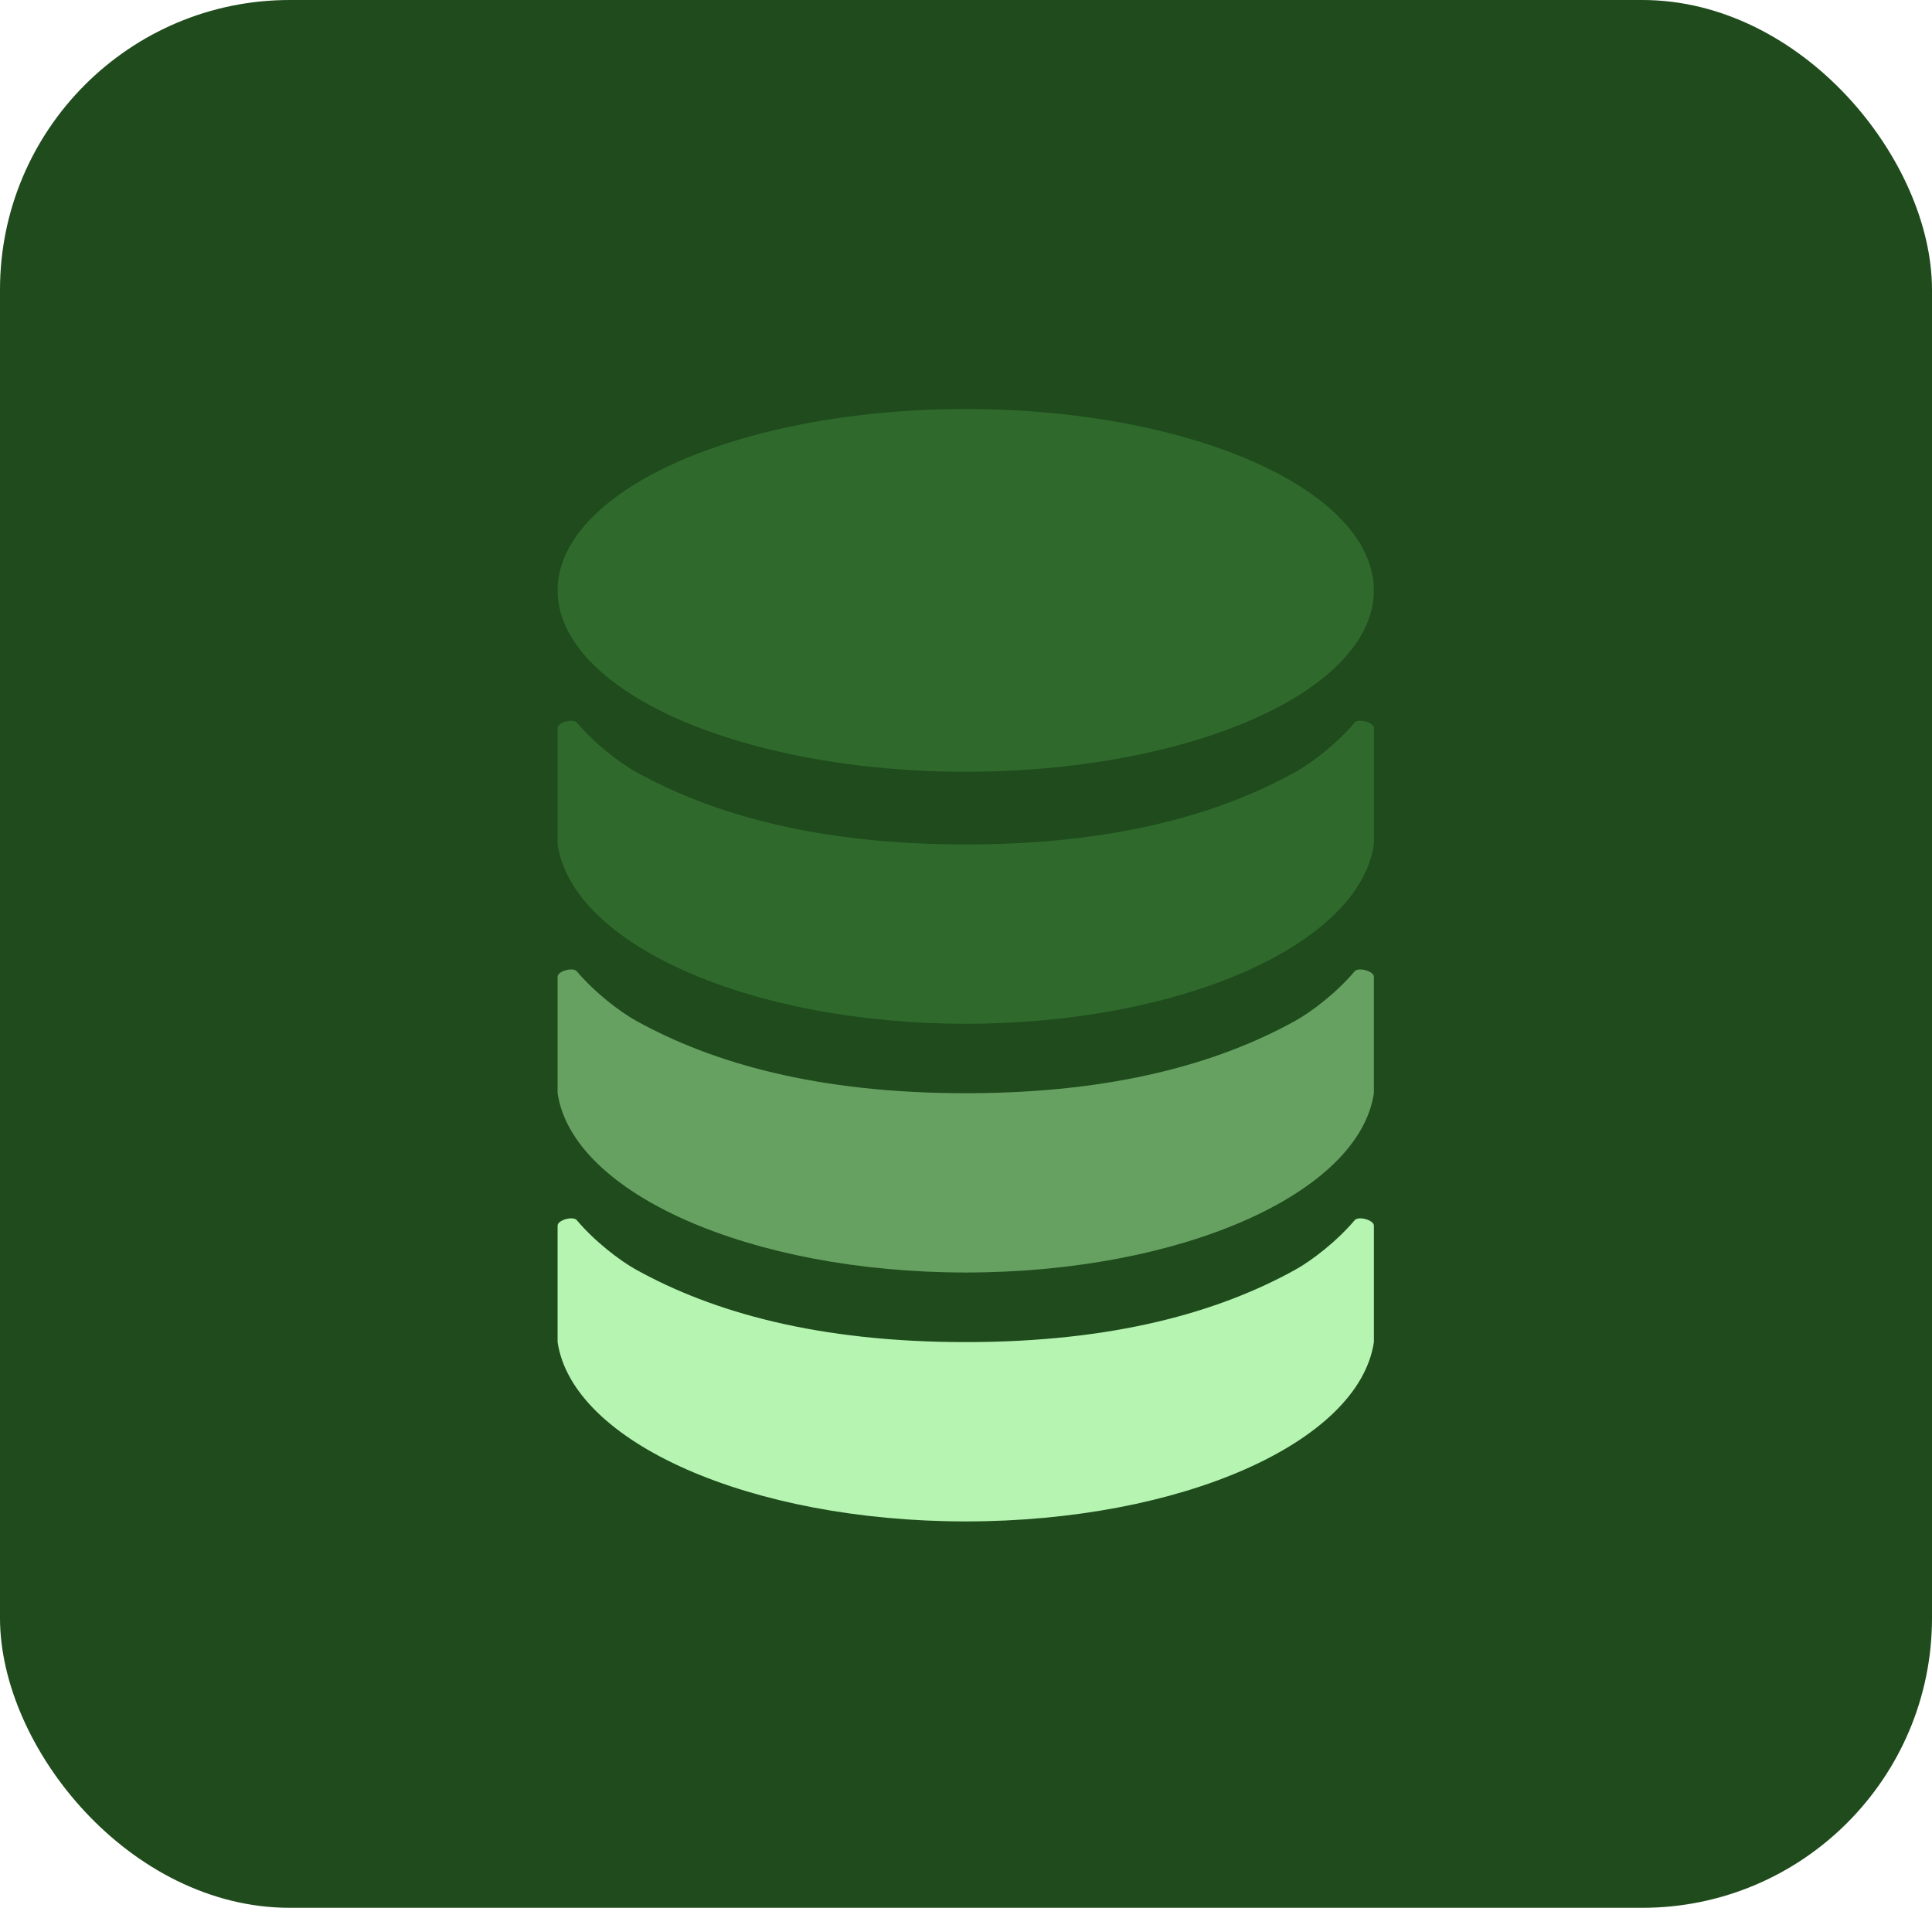 <svg width="80" height="79" viewBox="0 0 80 79" fill="none" xmlns="http://www.w3.org/2000/svg">
<rect width="80" height="79" rx="12" fill="#1F4B1D"/>
<ellipse cx="39.989" cy="24.447" rx="16.9" ry="7.511" fill="#2F6A2C"/>
<path d="M40.001 34.968C40.219 34.968 40.001 42.393 40.001 42.393C31.067 42.393 23.708 39.118 23.089 34.968V30.145C23.089 29.909 23.732 29.739 23.884 29.919C24.617 30.791 25.666 31.596 26.342 31.97C29.518 33.729 33.867 34.968 40.001 34.968Z" fill="#2F6A2C"/>
<path d="M39.977 34.968C39.76 34.968 39.977 42.393 39.977 42.393C48.912 42.393 56.27 39.118 56.89 34.968V30.145C56.89 29.909 56.246 29.739 56.095 29.919C55.361 30.791 54.313 31.596 53.636 31.97C50.461 33.729 46.112 34.968 39.977 34.968Z" fill="#2F6A2C"/>
<path d="M40.001 45.269C40.219 45.269 40.001 52.693 40.001 52.693C31.067 52.693 23.708 49.418 23.089 45.269V40.445C23.089 40.21 23.732 40.039 23.884 40.219C24.617 41.091 25.666 41.896 26.342 42.27C29.518 44.029 33.867 45.269 40.001 45.269Z" fill="#66A161"/>
<path d="M39.977 45.269C39.76 45.269 39.977 52.693 39.977 52.693C48.912 52.693 56.27 49.418 56.89 45.269V40.445C56.89 40.21 56.246 40.039 56.095 40.219C55.361 41.091 54.313 41.896 53.636 42.27C50.461 44.029 46.112 45.269 39.977 45.269Z" fill="#66A161"/>
<path d="M40.001 55.575C40.219 55.575 40.001 63 40.001 63C31.067 63 23.708 59.725 23.089 55.575V50.752C23.089 50.516 23.732 50.346 23.884 50.526C24.617 51.398 25.666 52.203 26.342 52.577C29.518 54.336 33.867 55.575 40.001 55.575Z" fill="#B6F5B1"/>
<path d="M39.977 55.575C39.76 55.575 39.977 63 39.977 63C48.912 63 56.27 59.725 56.89 55.575V50.752C56.89 50.516 56.246 50.346 56.095 50.526C55.361 51.398 54.313 52.203 53.636 52.577C50.461 54.336 46.112 55.575 39.977 55.575Z" fill="#B6F5B1"/>
</svg>
